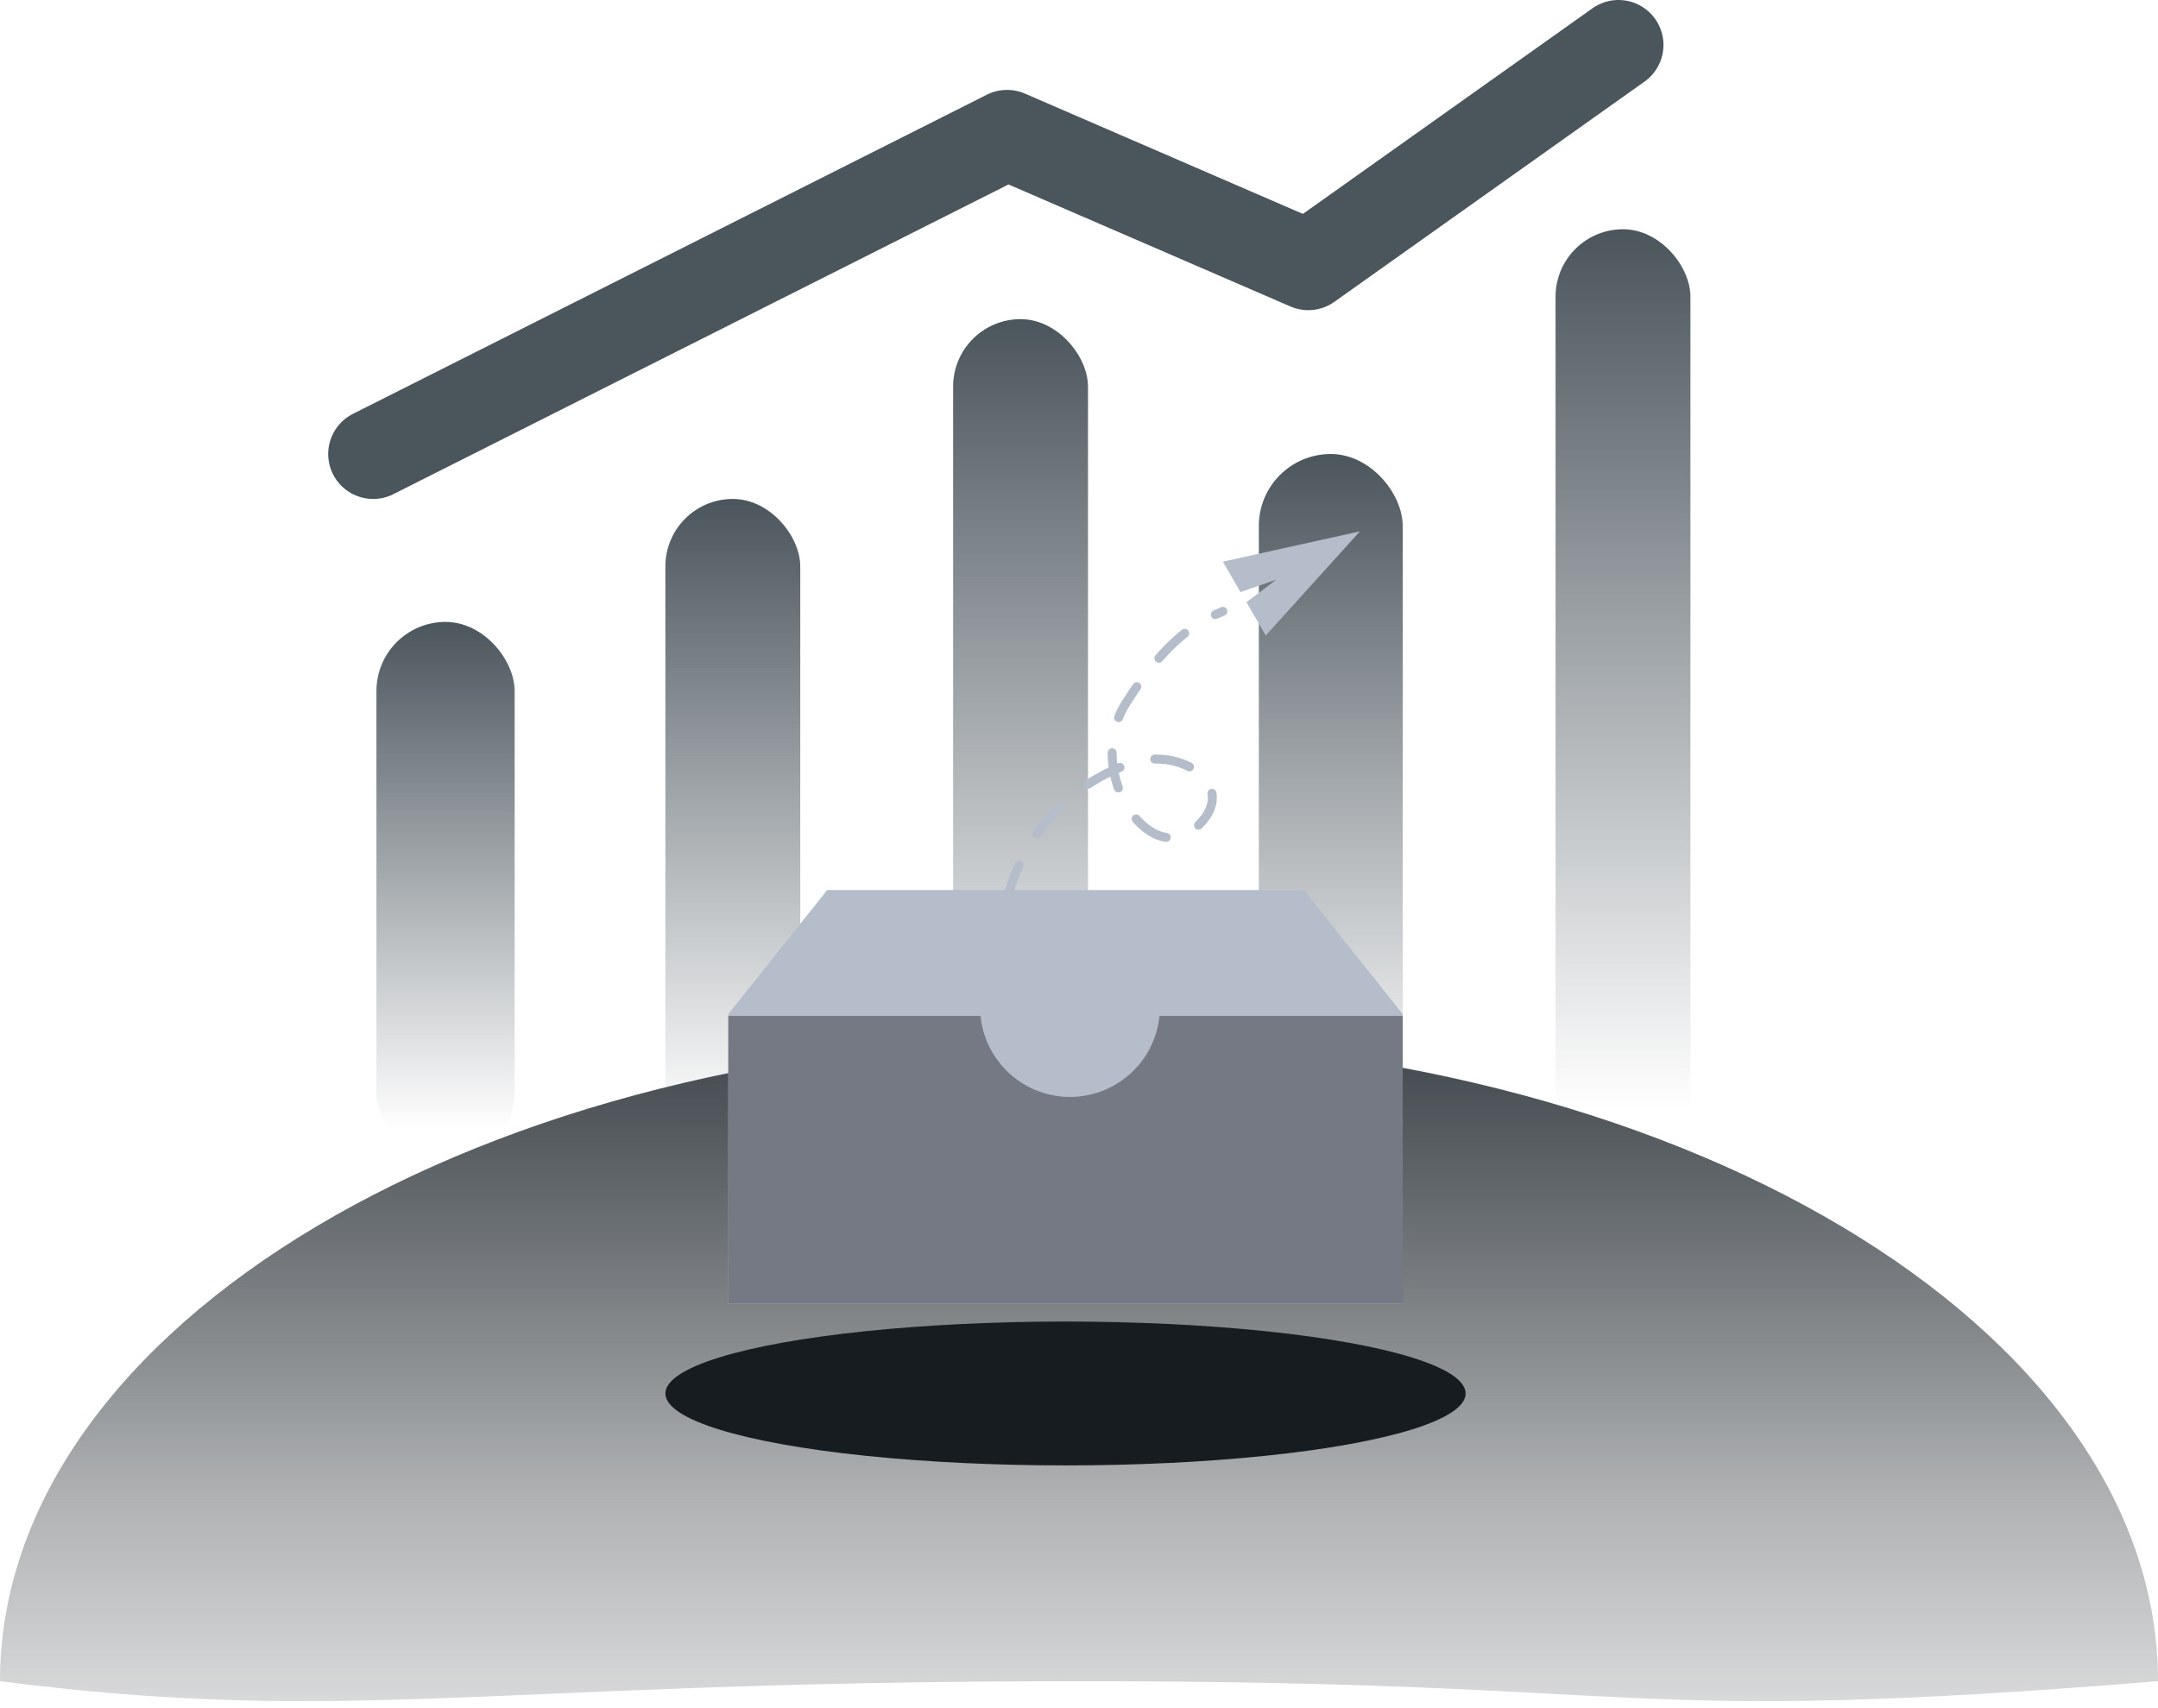 <svg width="240" height="190" viewBox="0 0 240 190" fill="none" xmlns="http://www.w3.org/2000/svg">
<path d="M240 187C178.5 192 186.274 187 120 187C53.726 187 39 192 0 187C0 147.512 53.726 115.5 120 115.5C186.274 115.5 240 147.512 240 187Z" fill="url(#paint0_linear_1911_5024)"/>
<rect x="173" y="25.5" width="15" height="104" rx="7.5" fill="url(#paint1_linear_1911_5024)"/>
<rect x="140" y="50.5" width="16" height="79" rx="8" fill="url(#paint2_linear_1911_5024)"/>
<rect x="106" y="35.5" width="15" height="94" rx="7.5" fill="url(#paint3_linear_1911_5024)"/>
<rect x="74" y="55.5" width="15" height="74" rx="7.5" fill="url(#paint4_linear_1911_5024)"/>
<rect x="41.865" y="69.178" width="15.371" height="59.951" rx="7.685" fill="url(#paint5_linear_1911_5024)"/>
<ellipse cx="118.5" cy="155" rx="44.5" ry="8" fill="#171C21"/>
<path d="M41.5 50.5L112 15L145.5 29.5L180 5" stroke="#4B555C" stroke-width="10" stroke-linecap="round" stroke-linejoin="round"/>
<path d="M81 112.8L92 99H145L156 112.8V145H81V112.8Z" fill="#B5BDCA"/>
<path d="M81 113H156V145H81V113Z" fill="#747984"/>
<path d="M129 112.013C129 117.536 124.523 122.013 119 122.013C113.477 122.013 109 117.536 109 112.013C109 106.49 113.477 107.013 119 107.013C124.523 107.013 129 106.49 129 112.013Z" fill="#B5BDCA"/>
<path d="M112 100C114.435 90.808 121.391 86.042 126.609 84.681C131.826 83.319 138.087 87.745 132.87 92.17C127.652 96.596 120.508 85.702 125.217 78.213C129.927 70.723 133.565 69.021 136 68" stroke="#B5BDCA" stroke-linecap="round" stroke-linejoin="round" stroke-dasharray="4 4"/>
<path d="M151.244 59.103L140.771 70.683L139.176 67.939L138.62 66.984L141.952 64.471L137.965 65.857L137.31 64.731L136 62.477L151.244 59.103Z" fill="#B5BDCA"/>
<defs>
<linearGradient id="paint0_linear_1911_5024" x1="120" y1="113.5" x2="120" y2="258.5" gradientUnits="userSpaceOnUse">
<stop stop-color="#727F88"/>
<stop offset="0" stop-color="#3D4449"/>
<stop offset="0.357" stop-color="#262C31" stop-opacity="0.38"/>
<stop offset="0.67" stop-color="#26292C" stop-opacity="0"/>
</linearGradient>
<linearGradient id="paint1_linear_1911_5024" x1="180.5" y1="25.5" x2="180.5" y2="129.5" gradientUnits="userSpaceOnUse">
<stop stop-color="#4B555C"/>
<stop offset="0.943" stop-color="#4B555C" stop-opacity="0"/>
</linearGradient>
<linearGradient id="paint2_linear_1911_5024" x1="148" y1="50.5" x2="148" y2="129.5" gradientUnits="userSpaceOnUse">
<stop stop-color="#4B555C"/>
<stop offset="0.943" stop-color="#4B555C" stop-opacity="0"/>
</linearGradient>
<linearGradient id="paint3_linear_1911_5024" x1="113.5" y1="35.5" x2="113.5" y2="129.5" gradientUnits="userSpaceOnUse">
<stop stop-color="#4B555C"/>
<stop offset="0.943" stop-color="#4B555C" stop-opacity="0"/>
</linearGradient>
<linearGradient id="paint4_linear_1911_5024" x1="81.5" y1="55.5" x2="81.5" y2="129.5" gradientUnits="userSpaceOnUse">
<stop stop-color="#4B555C"/>
<stop offset="0.943" stop-color="#4B555C" stop-opacity="0"/>
</linearGradient>
<linearGradient id="paint5_linear_1911_5024" x1="49.551" y1="69.178" x2="49.551" y2="129.129" gradientUnits="userSpaceOnUse">
<stop stop-color="#4B555C"/>
<stop offset="0.943" stop-color="#4B555C" stop-opacity="0"/>
</linearGradient>
</defs>
</svg>
